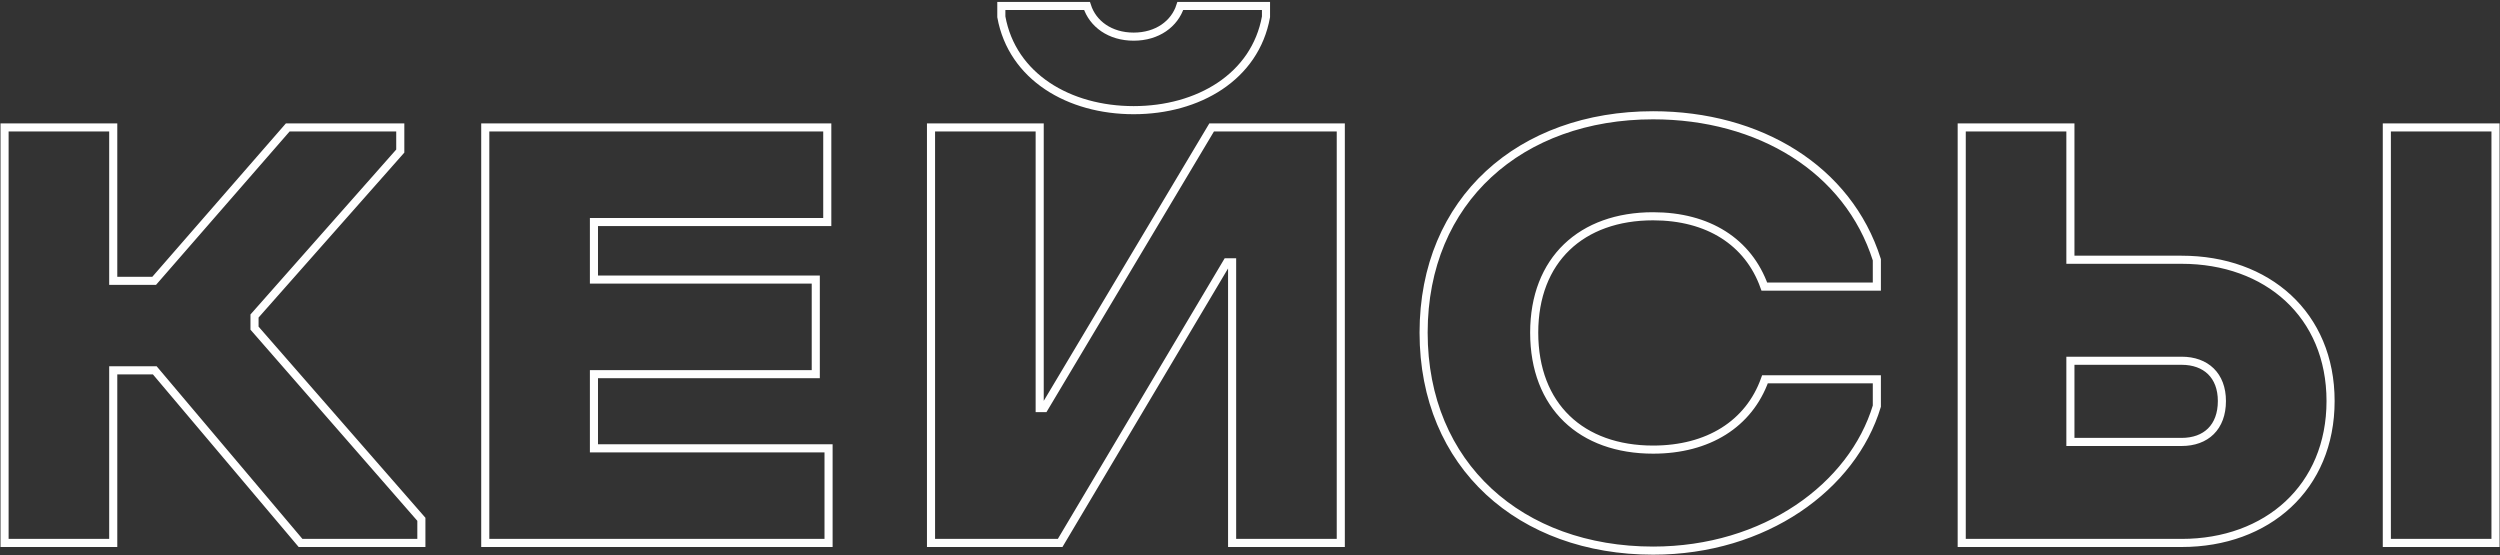 <?xml version="1.0" encoding="UTF-8"?> <svg xmlns="http://www.w3.org/2000/svg" width="1234" height="274" viewBox="0 0 1234 274" fill="none"><rect x="0" y="0" width="1234" height="274" fill="#333333" stroke="none"/> <path d="M197.576 74.57V62.895H142.039L76.09 138.626H55.895V62.895H2.253V268H55.895V182.803H76.406L148.35 268H207.989V256.325L125.631 161.977V155.981L197.576 74.57ZM239.528 268H408.976V221.299H293.171V184.696H402.666V137.995H293.171V109.596H408.345V62.895H239.528V268ZM582.61 2.941C579.771 11.777 571.251 18.088 559.576 18.088C547.9 18.088 539.381 11.777 536.541 2.941H494.258V8.306C499.622 37.967 527.706 54.375 559.576 54.375C591.446 54.375 619.529 37.967 624.894 8.306V2.941H582.61ZM605.645 129.475H608.17V268H661.812V62.895H598.072L515.399 201.42H513.19V62.895H459.548V268H523.288L605.645 129.475ZM871.192 187.22C863.303 209.308 843.108 221.93 815.971 221.93C780.63 221.93 757.28 200.473 757.28 164.185C757.28 128.213 780.63 106.756 815.971 106.756C843.108 106.756 862.988 119.378 870.876 141.466H926.412V128.213C912.213 83.406 868.352 56.9 815.971 56.9C750.653 56.9 702.69 98.552 702.69 164.185C702.69 229.819 750.653 271.786 815.971 271.786C871.192 271.786 914.422 240.232 926.412 200.473V187.22H871.192ZM1076.85 268C1119.13 268 1150.37 240.547 1150.37 197.949C1150.37 155.35 1119.13 128.213 1076.85 128.213H1021.95V62.895H968.304V268H1076.85ZM1178.14 268H1231.78V62.895H1178.14V268ZM1076.85 178.069C1088.84 178.069 1096.73 185.327 1096.73 197.949C1096.73 210.886 1088.84 218.144 1076.85 218.144H1021.95V178.069H1076.85Z" stroke="white" stroke-width="4"></path> </svg> 
